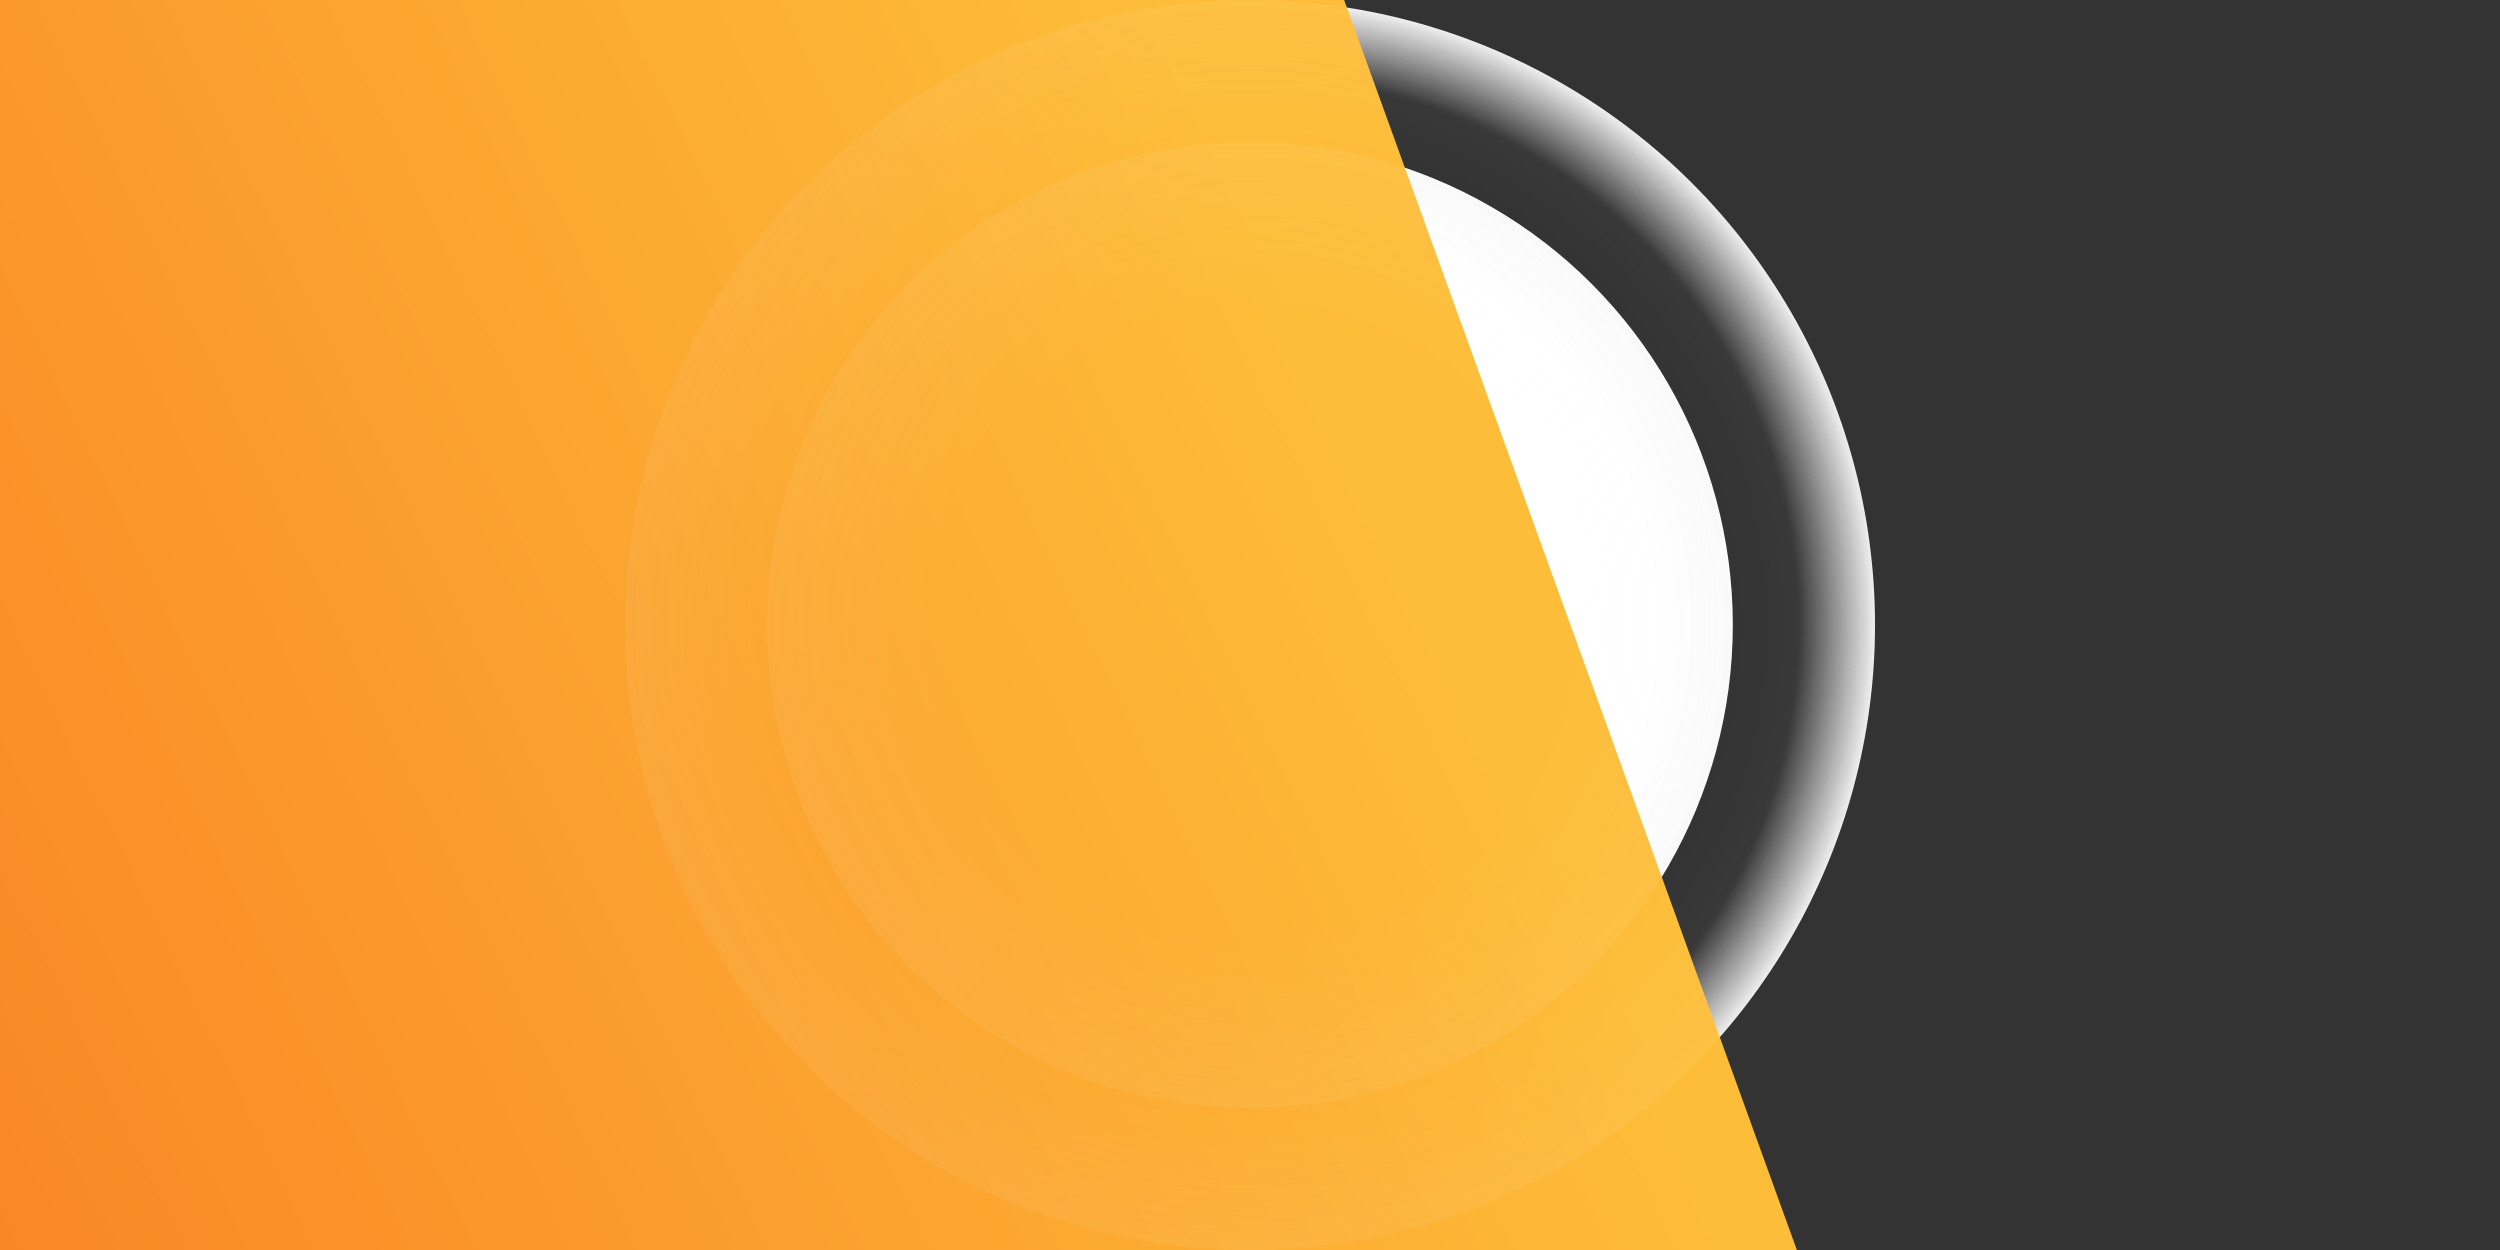 <svg xmlns="http://www.w3.org/2000/svg" xmlns:xlink="http://www.w3.org/1999/xlink" width="1600" height="800" viewBox="0 0 1600 800">
  <rect x="0" y="0" width="1600" height="800" fill="#333333" stroke="none"/>
  <defs>
    <radialGradient id="radial-gradient" cx="0.5" cy="0.5" r="0.5" gradientUnits="objectBoundingBox">
      <stop offset="0" stop-color="#fafafa" stop-opacity="0"/>
      <stop offset="0.87" stop-color="#fafafa" stop-opacity="0"/>
      <stop offset="1" stop-color="#fafafa"/>
    </radialGradient>
    <radialGradient id="radial-gradient-2" cx="0.5" cy="0.5" r="0.5" gradientUnits="objectBoundingBox">
      <stop offset="0" stop-color="#fff"/>
      <stop offset="0.831" stop-color="#fff"/>
      <stop offset="1" stop-color="#fafafa"/>
    </radialGradient>
    <linearGradient id="linear-gradient" x1="-0.041" y1="0.951" x2="0.856" y2="0.651" gradientUnits="objectBoundingBox">
      <stop offset="0" stop-color="#fa8524"/>
      <stop offset="1" stop-color="#fdbd39"/>
    </linearGradient>
    <radialGradient id="radial-gradient-3" cx="0.5" cy="0.5" r="0.5" gradientUnits="objectBoundingBox">
      <stop offset="0" stop-color="#fafafa" stop-opacity="0"/>
      <stop offset="0.759" stop-color="#fafafa" stop-opacity="0"/>
      <stop offset="1" stop-color="#fafafa"/>
    </radialGradient>
    <radialGradient id="radial-gradient-4" cx="0.5" cy="0.5" r="0.5" gradientUnits="objectBoundingBox">
      <stop offset="0" stop-color="#fafafa" stop-opacity="0"/>
      <stop offset="0.644" stop-color="#fafafa" stop-opacity="0"/>
      <stop offset="1" stop-color="#fafafa"/>
    </radialGradient>
    <clipPath id="clip-OnlineCartoonizer_Bg_3">
      <rect width="1600" height="800"/>
    </clipPath>
  </defs>
  <g id="OnlineCartoonizer_Bg_3" data-name="OnlineCartoonizer Bg – 3" clip-path="url(#clip-OnlineCartoonizer_Bg_3)">
    <g id="Group_865" data-name="Group 865" transform="translate(400)">
      <circle id="Ellipse_318" data-name="Ellipse 318" cx="400" cy="400" r="400" transform="translate(0 0)" fill="url(#radial-gradient)"/>
      <circle id="Ellipse_317" data-name="Ellipse 317" cx="309" cy="309" r="309" transform="translate(91 91)" fill="url(#radial-gradient-2)"/>
    </g>
    <path id="Path_7943" data-name="Path 7943" d="M0,0H860.233L1150,800H0Z" fill="url(#linear-gradient)"/>
    <g id="Group_864" data-name="Group 864" transform="translate(400)" opacity="0.06">
      <circle id="Ellipse_318-2" data-name="Ellipse 318" cx="400" cy="400" r="400" transform="translate(0 0)" fill="url(#radial-gradient-3)"/>
      <circle id="Ellipse_317-2" data-name="Ellipse 317" cx="309" cy="309" r="309" transform="translate(91 91)" fill="url(#radial-gradient-4)"/>
    </g>
  </g>
</svg>
